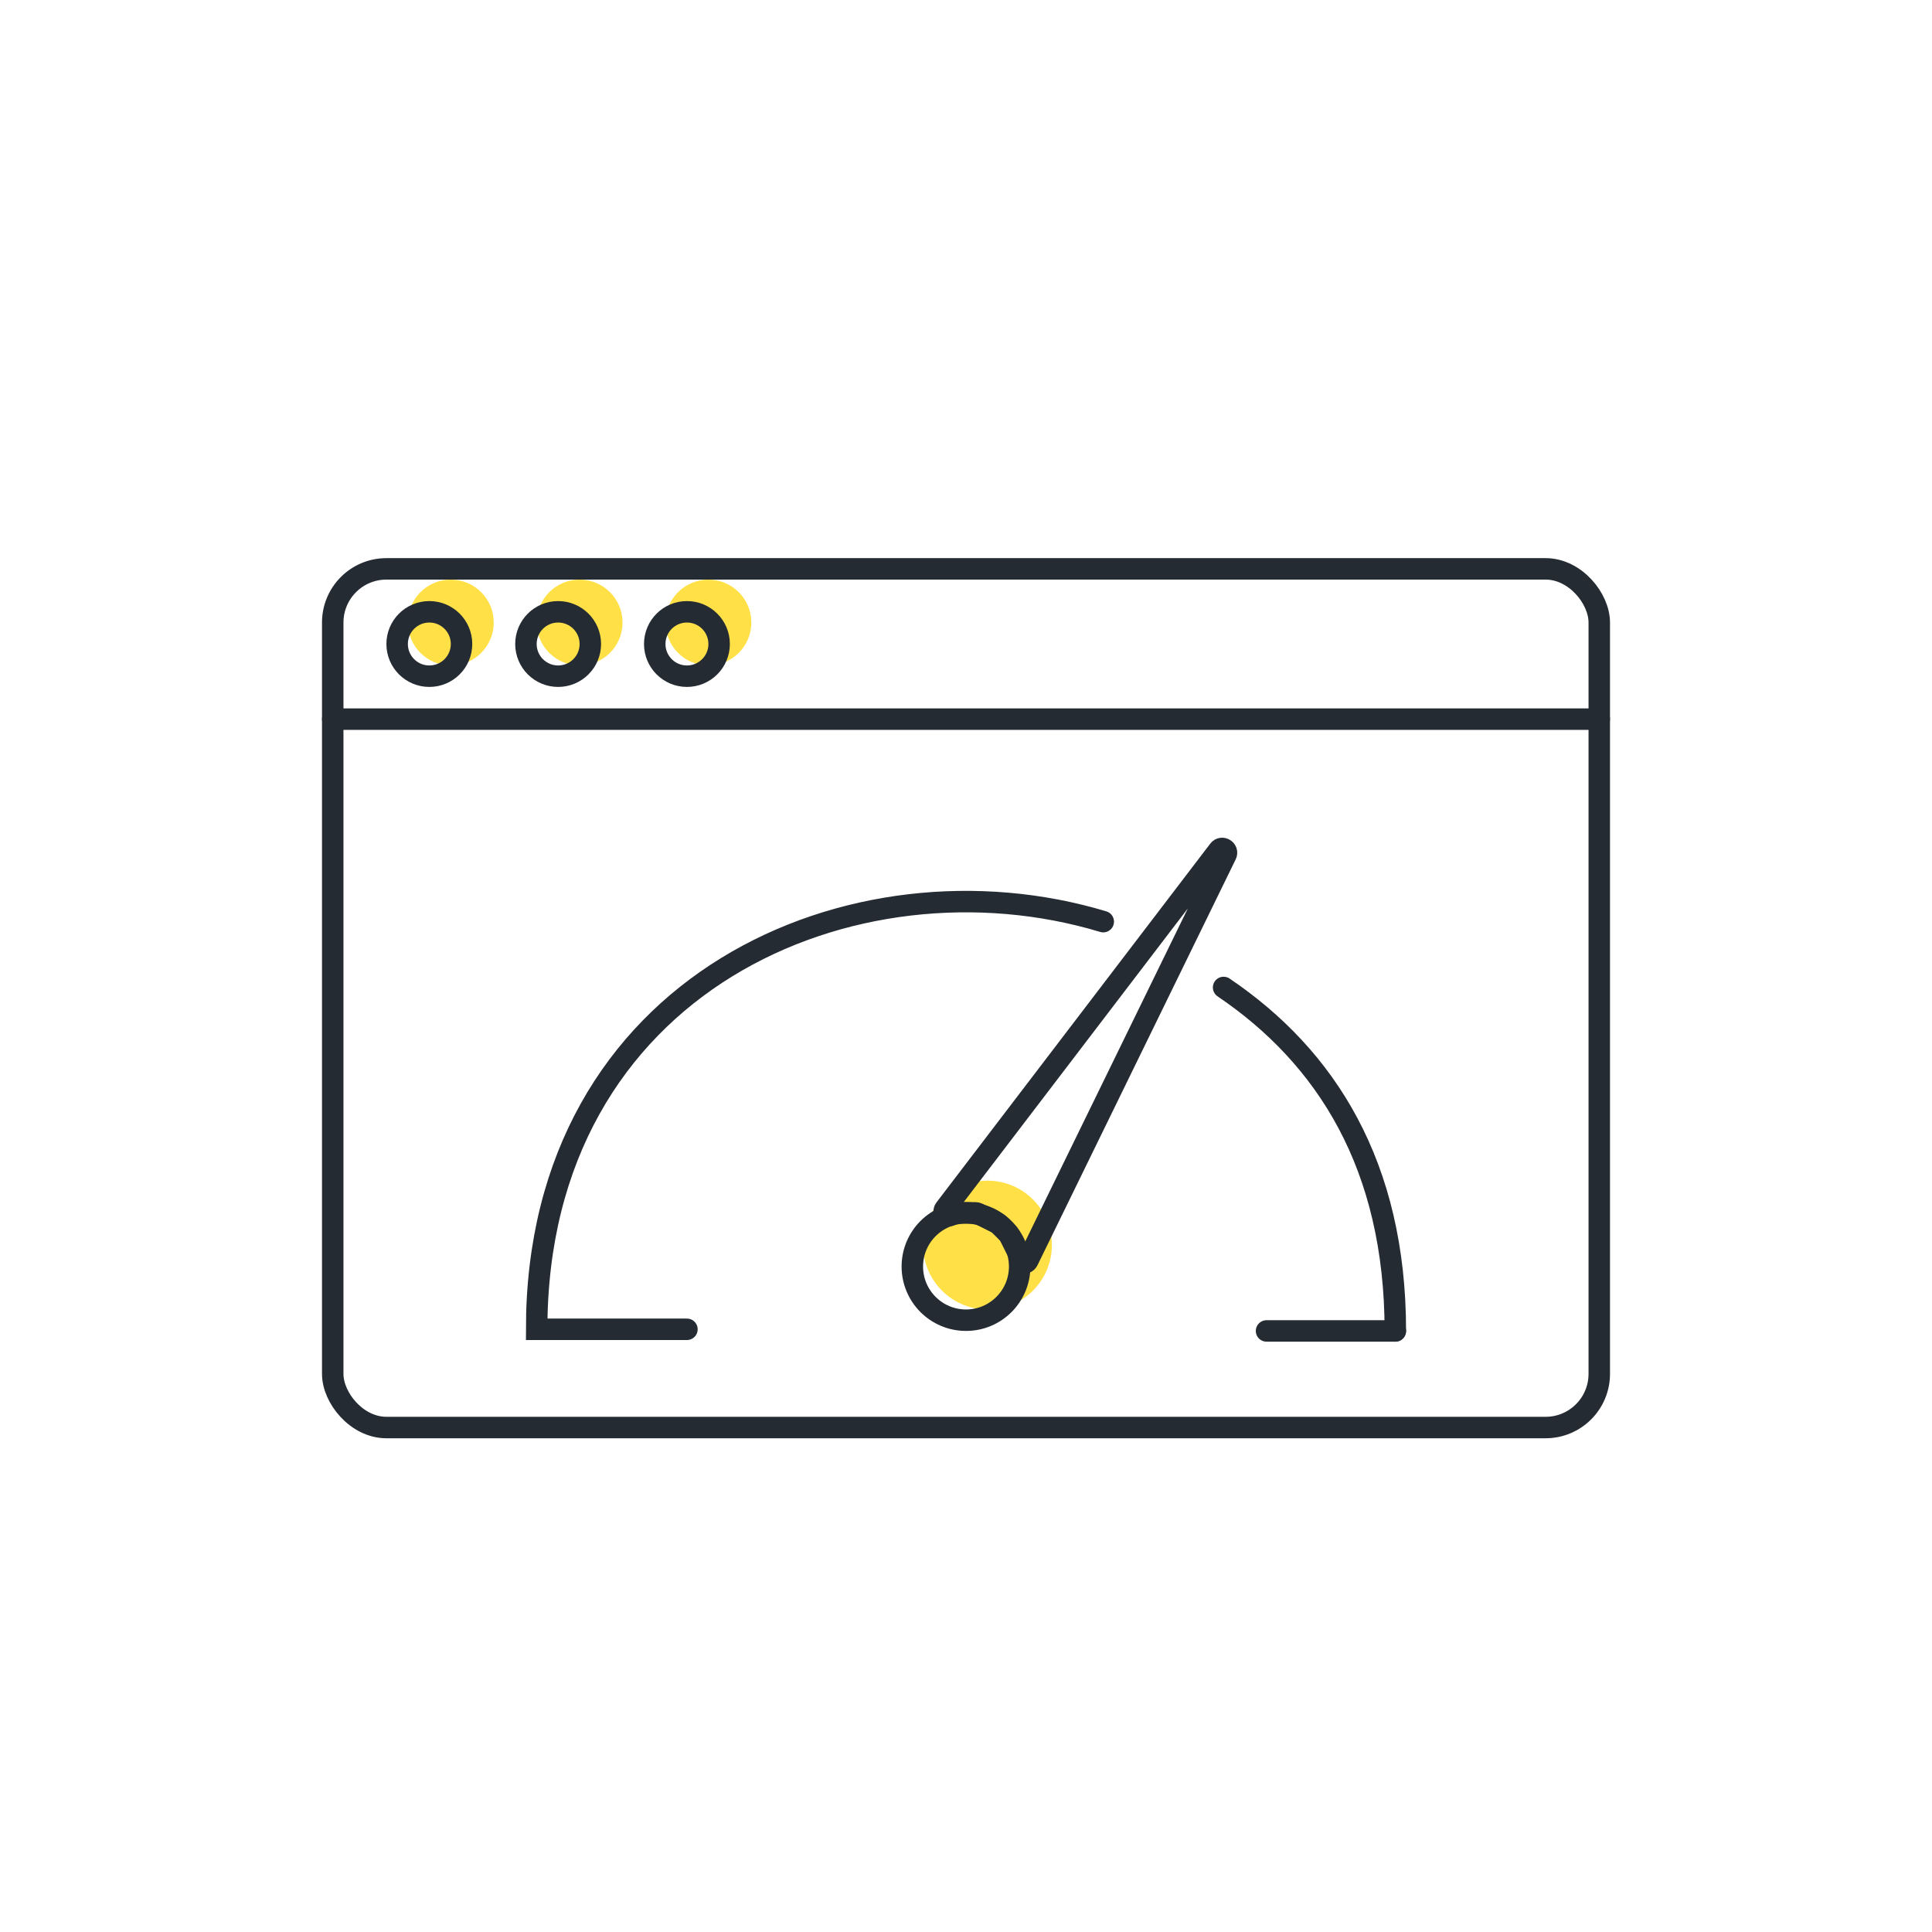 <svg width="90" height="90" viewBox="0 0 90 90" fill="none" xmlns="http://www.w3.org/2000/svg">
<circle cx="21" cy="29" r="2" fill="#FFE147"/>
<circle cx="27" cy="29" r="2" fill="#FFE147"/>
<circle cx="33" cy="29" r="2" fill="#FFE147"/>
<circle cx="46" cy="58" r="3" fill="#FFE147"/>
<rect x="15.5" y="26.5" width="59" height="40" rx="2.5" stroke="#252B33"/>
<path d="M15.5 33.5H74.5" stroke="#252B33" stroke-linecap="round"/>
<circle cx="20" cy="30" r="1.5" stroke="#252B33"/>
<circle cx="26" cy="30" r="1.5" stroke="#252B33"/>
<circle cx="32" cy="30" r="1.5" stroke="#252B33"/>
<path d="M51.394 42.934C39.799 39.435 25 45.765 25 61.924H32M65 62H59" stroke="#252B33" stroke-linecap="round"/>
<path d="M65 62C65 54.291 61.782 49.235 57 46" stroke="#252B33" stroke-linecap="round"/>
<circle cx="45" cy="59" r="2.5" stroke="#252B33"/>
<path d="M56.776 39.604L44.024 56.314C43.895 56.482 44.083 56.709 44.272 56.614L44.458 56.521C44.486 56.507 44.516 56.5 44.547 56.5H45.453C45.484 56.5 45.514 56.507 45.542 56.521L46.471 56.986C46.49 56.995 46.508 57.008 46.523 57.023L46.977 57.477C46.992 57.492 47.005 57.51 47.014 57.529L47.479 58.458C47.493 58.486 47.5 58.516 47.5 58.547V58.635C47.5 58.847 47.787 58.913 47.88 58.722L57.114 39.813C57.22 39.596 56.922 39.412 56.776 39.604Z" stroke="#252B33" stroke-linecap="round"/>
</svg>
